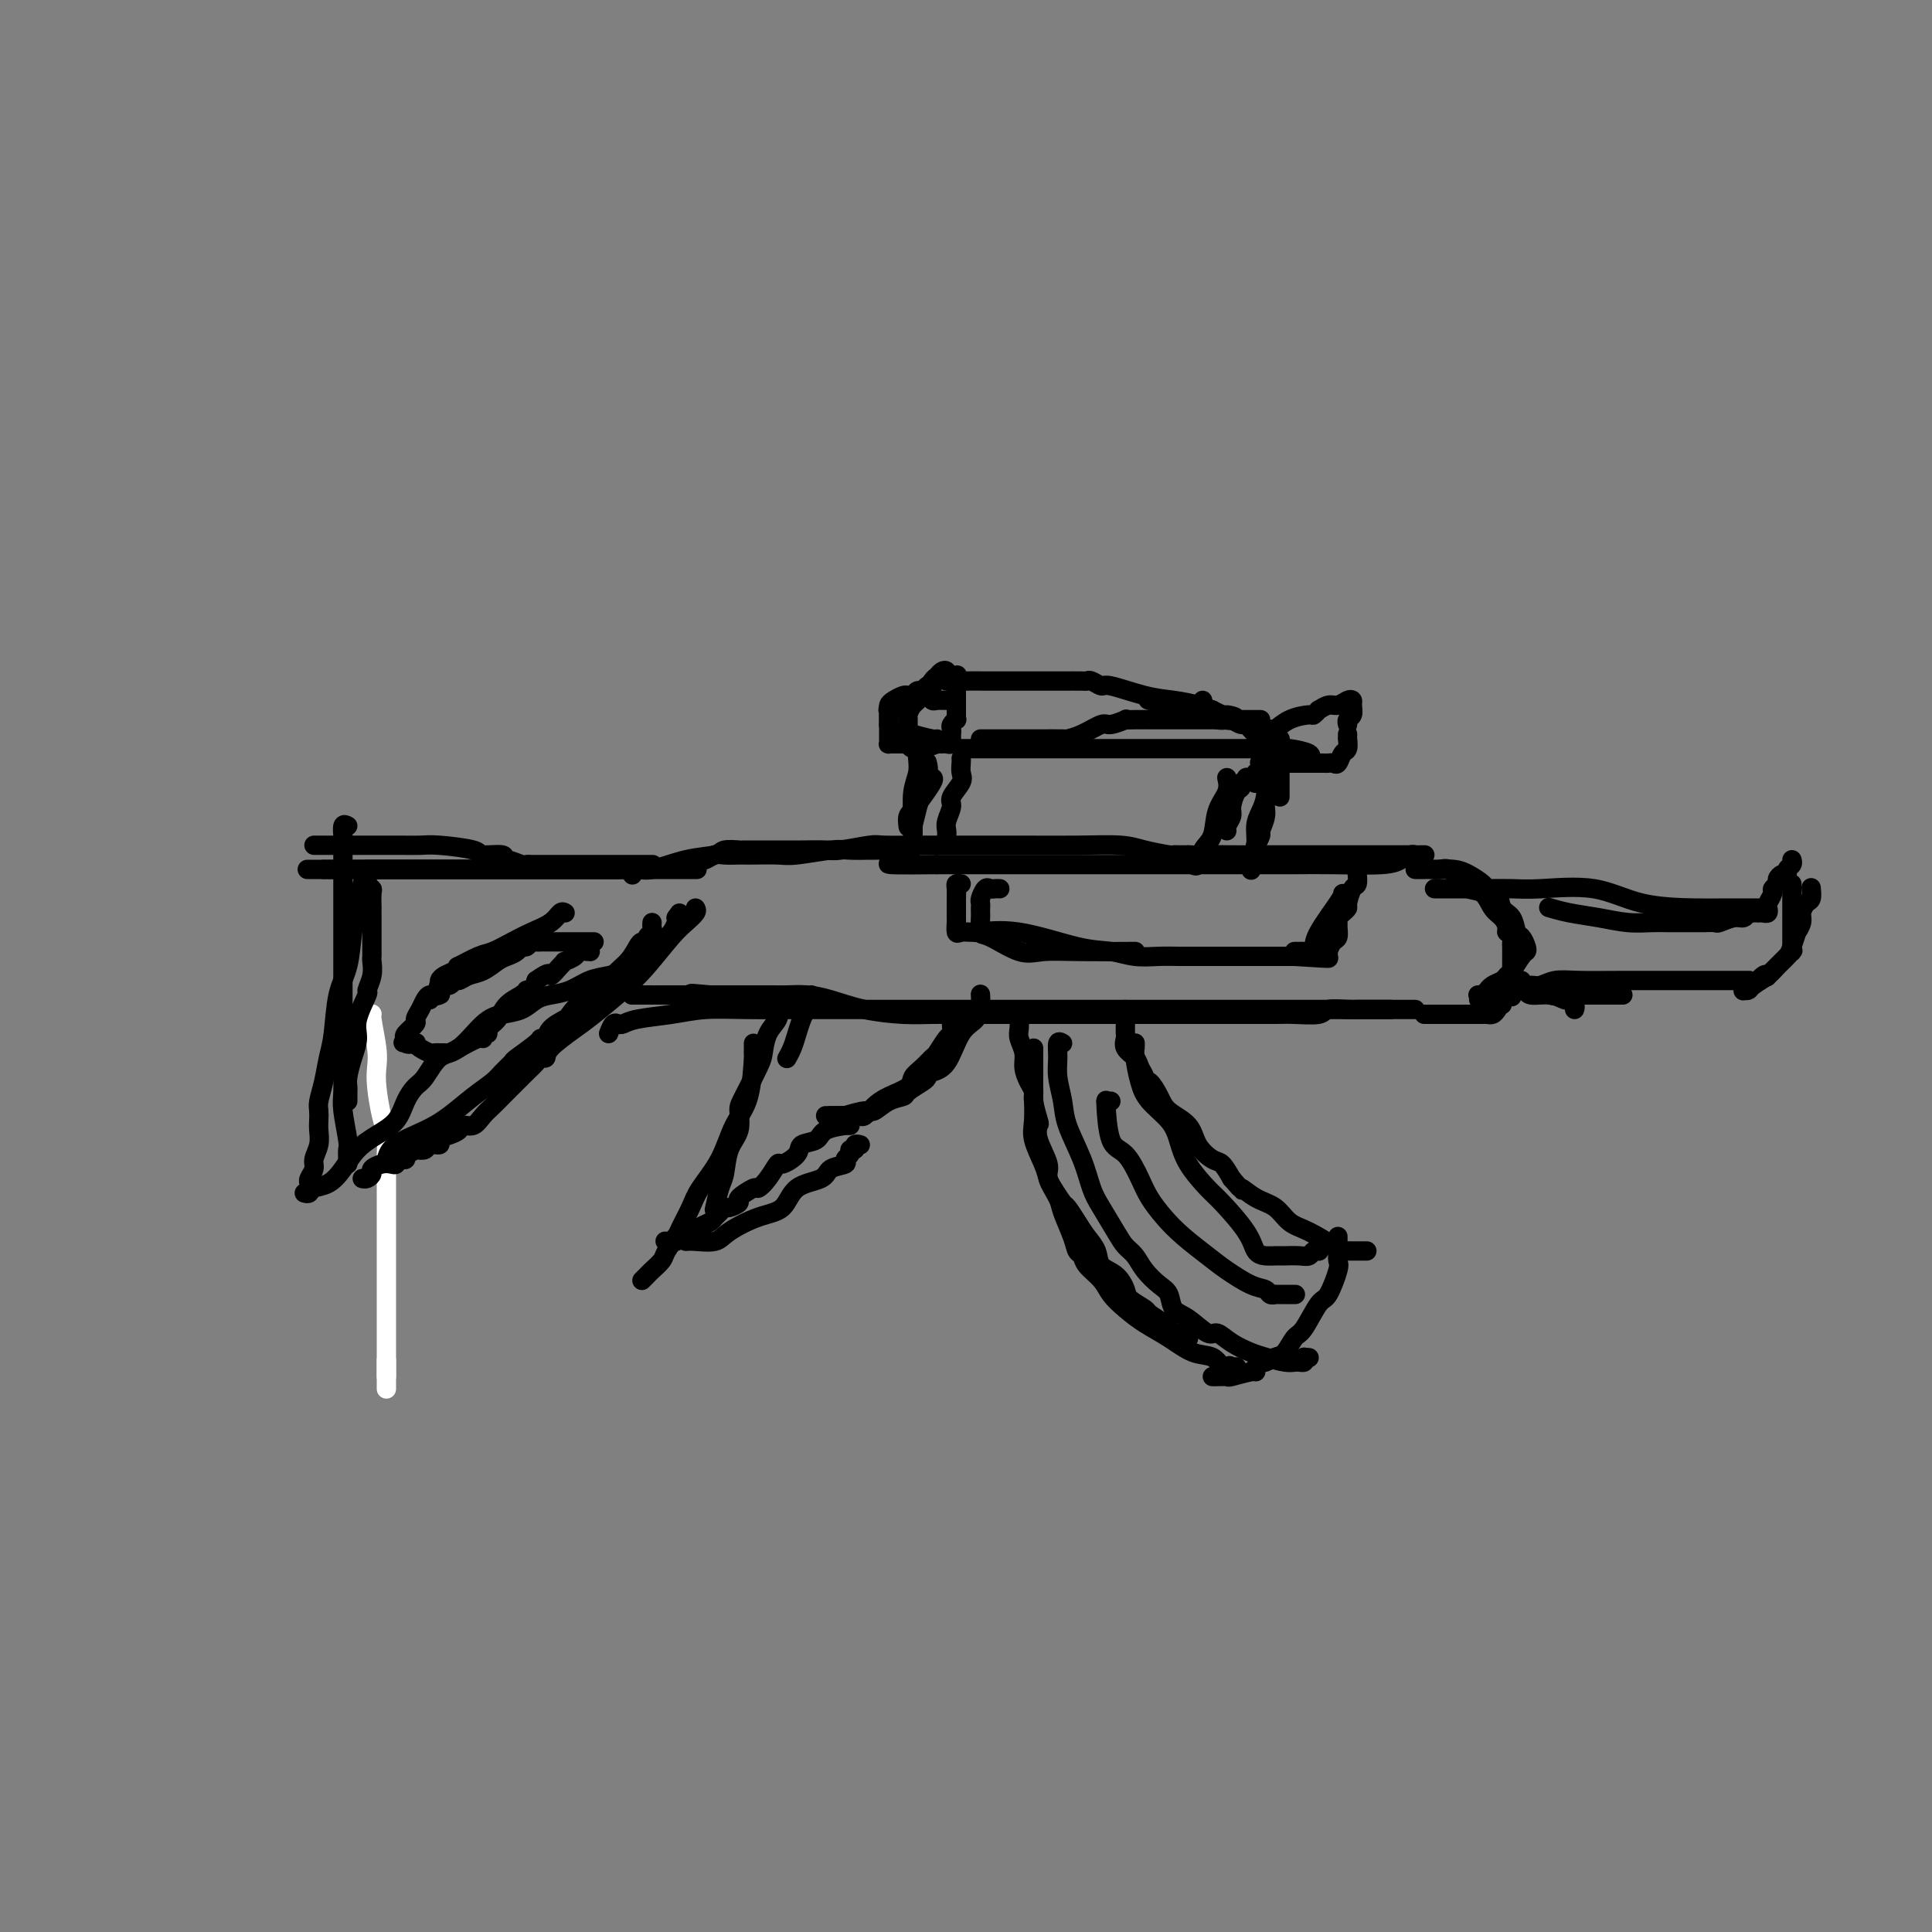 <svg viewBox='0 0 400 400' version='1.1' xmlns='http://www.w3.org/2000/svg' xmlns:xlink='http://www.w3.org/1999/xlink'><rect x="0" y="0" width="400" height="400" fill="#808080" stroke="none"/><g fill='none' stroke='#FFFFFF' stroke-width='4' stroke-linecap='round' stroke-linejoin='round'><path d='M76,210c0.453,0.042 0.905,0.084 1,0c0.095,-0.084 -0.168,-0.294 0,1c0.168,1.294 0.767,4.092 1,6c0.233,1.908 0.101,2.925 0,4c-0.101,1.075 -0.171,2.206 0,4c0.171,1.794 0.582,4.250 1,6c0.418,1.750 0.844,2.793 1,4c0.156,1.207 0.042,2.578 0,4c-0.042,1.422 -0.011,2.895 0,4c0.011,1.105 0.003,1.843 0,3c-0.003,1.157 -0.001,2.732 0,4c0.001,1.268 0.000,2.229 0,3c-0.000,0.771 -0.000,1.353 0,2c0.000,0.647 0.000,1.358 0,3c-0.000,1.642 -0.000,4.214 0,6c0.000,1.786 0.000,2.785 0,4c-0.000,1.215 -0.000,2.644 0,4c0.000,1.356 0.000,2.637 0,4c-0.000,1.363 -0.000,2.807 0,4c0.000,1.193 0.000,2.134 0,3c-0.000,0.866 -0.000,1.656 0,2c0.000,0.344 0.000,0.241 0,0c-0.000,-0.241 -0.000,-0.621 0,-1'/><path d='M80,284c0.000,7.400 0.000,1.400 0,-1c0.000,-2.400 0.000,-1.200 0,0'/></g>
<g fill='none' stroke='#000000' stroke-width='4' stroke-linecap='round' stroke-linejoin='round'><path d='M72,171c-0.423,-0.232 -0.845,-0.463 -1,0c-0.155,0.463 -0.041,1.621 0,2c0.041,0.379 0.011,-0.022 0,1c-0.011,1.022 -0.003,3.467 0,5c0.003,1.533 0.001,2.153 0,5c-0.001,2.847 -0.000,7.921 0,12c0.000,4.079 0.000,7.162 0,9c-0.000,1.838 -0.001,2.432 0,4c0.001,1.568 0.004,4.112 0,6c-0.004,1.888 -0.015,3.121 0,5c0.015,1.879 0.057,4.405 0,6c-0.057,1.595 -0.211,2.259 0,4c0.211,1.741 0.789,4.557 1,6c0.211,1.443 0.057,1.511 0,2c-0.057,0.489 -0.015,1.399 0,2c0.015,0.601 0.004,0.893 0,1c-0.004,0.107 -0.001,0.031 0,0c0.001,-0.031 0.001,-0.015 0,0'/><path d='M72,228c0.002,-0.330 0.003,-0.661 0,-1c-0.003,-0.339 -0.011,-0.688 0,-1c0.011,-0.312 0.039,-0.587 0,-1c-0.039,-0.413 -0.146,-0.962 0,-2c0.146,-1.038 0.546,-2.563 1,-4c0.454,-1.437 0.963,-2.786 1,-4c0.037,-1.214 -0.396,-2.294 0,-4c0.396,-1.706 1.623,-4.040 2,-5c0.377,-0.960 -0.095,-0.548 0,-1c0.095,-0.452 0.758,-1.768 1,-3c0.242,-1.232 0.065,-2.379 0,-3c-0.065,-0.621 -0.017,-0.715 0,-1c0.017,-0.285 0.005,-0.762 0,-1c-0.005,-0.238 -0.001,-0.235 0,-1c0.001,-0.765 0.000,-2.296 0,-3c-0.000,-0.704 -0.000,-0.582 0,-1c0.000,-0.418 -0.000,-1.376 0,-2c0.000,-0.624 0.001,-0.912 0,-1c-0.001,-0.088 -0.004,0.026 0,0c0.004,-0.026 0.015,-0.193 0,-1c-0.015,-0.807 -0.057,-2.255 0,-3c0.057,-0.745 0.211,-0.787 0,-1c-0.211,-0.213 -0.788,-0.596 -1,-1c-0.212,-0.404 -0.061,-0.830 0,-1c0.061,-0.170 0.030,-0.085 0,0'/><path d='M76,182c-0.336,-0.040 -0.671,-0.080 -1,1c-0.329,1.080 -0.651,3.278 -1,5c-0.349,1.722 -0.723,2.966 -1,5c-0.277,2.034 -0.455,4.858 -1,7c-0.545,2.142 -1.456,3.603 -2,6c-0.544,2.397 -0.720,5.730 -1,8c-0.280,2.270 -0.663,3.476 -1,5c-0.337,1.524 -0.626,3.366 -1,5c-0.374,1.634 -0.831,3.059 -1,4c-0.169,0.941 -0.049,1.396 0,2c0.049,0.604 0.028,1.355 0,2c-0.028,0.645 -0.064,1.185 0,2c0.064,0.815 0.227,1.907 0,3c-0.227,1.093 -0.845,2.188 -1,3c-0.155,0.812 0.154,1.341 0,2c-0.154,0.659 -0.772,1.447 -1,2c-0.228,0.553 -0.065,0.872 0,1c0.065,0.128 0.033,0.064 0,0'/><path d='M68,180c0.131,0.000 0.262,0.000 1,0c0.738,0.000 2.081,0.000 4,0c1.919,0.000 4.412,0.000 6,0c1.588,0.000 2.272,0.000 3,0c0.728,0.000 1.500,0.000 2,0c0.500,0.000 0.728,0.000 1,0c0.272,0.000 0.586,0.000 1,0c0.414,0.000 0.926,0.000 2,0c1.074,0.000 2.708,0.000 4,0c1.292,-0.000 2.241,0.000 3,0c0.759,0.000 1.329,0.000 2,0c0.671,0.000 1.442,0.000 2,0c0.558,0.000 0.902,0.000 2,0c1.098,0.000 2.948,0.000 5,0c2.052,0.000 4.304,0.000 7,0c2.696,0.000 5.836,0.000 9,0c3.164,0.000 6.350,0.000 8,0c1.650,0.000 1.762,0.000 2,0c0.238,0.000 0.603,0.000 1,0c0.397,0.000 0.828,0.000 1,0c0.172,0.000 0.086,0.000 0,0'/><path d='M128,180c-0.345,0.000 -0.689,0.000 -1,0c-0.311,0.000 -0.588,0.000 -1,0c-0.412,0.000 -0.958,0.000 -2,0c-1.042,0.000 -2.579,0.000 -4,0c-1.421,0.000 -2.725,0.000 -4,0c-1.275,0.000 -2.522,0.000 -4,0c-1.478,0.000 -3.189,0.000 -4,0c-0.811,0.000 -0.723,0.000 -2,0c-1.277,0.000 -3.920,0.000 -6,0c-2.080,-0.000 -3.597,0.000 -5,0c-1.403,0.000 -2.691,0.000 -5,0c-2.309,0.000 -5.638,0.000 -8,0c-2.362,0.000 -3.758,0.000 -5,0c-1.242,0.000 -2.330,0.000 -3,0c-0.670,0.000 -0.923,0.000 -1,0c-0.077,0.000 0.021,0.000 0,0c-0.021,0.000 -0.160,0.000 -1,0c-0.840,0.000 -2.380,0.000 -4,0c-1.620,0.000 -3.321,0.000 -4,0c-0.679,0.000 -0.337,0.000 0,0c0.337,0.000 0.668,0.000 1,0c0.332,0.000 0.666,0.000 1,0c0.334,0.000 0.667,0.000 1,0'/><path d='M67,180c0.500,0.000 0.250,0.000 0,0'/><path d='M76,180c0.467,0.000 0.935,0.000 1,0c0.065,0.000 -0.272,0.000 0,0c0.272,0.000 1.152,0.000 2,0c0.848,0.000 1.666,0.000 3,0c1.334,0.000 3.186,0.000 6,0c2.814,0.000 6.589,0.000 11,0c4.411,0.000 9.459,0.000 13,0c3.541,0.000 5.577,0.000 7,0c1.423,0.000 2.235,0.000 3,0c0.765,-0.000 1.484,0.000 2,0c0.516,0.000 0.829,0.000 1,0c0.171,0.000 0.201,0.000 1,0c0.799,0.000 2.368,0.000 4,0c1.632,0.000 3.327,0.000 5,0c1.673,0.000 3.325,0.000 5,0c1.675,0.000 3.374,0.000 4,0c0.626,0.000 0.179,0.000 0,0c-0.179,0.000 -0.089,0.000 0,0'/><path d='M65,175c0.610,0.000 1.220,0.000 2,0c0.780,-0.000 1.730,-0.001 4,0c2.270,0.001 5.859,0.003 8,0c2.141,-0.003 2.832,-0.011 4,0c1.168,0.011 2.811,0.040 4,0c1.189,-0.040 1.922,-0.150 4,0c2.078,0.150 5.500,0.561 7,1c1.500,0.439 1.078,0.906 2,1c0.922,0.094 3.189,-0.185 4,0c0.811,0.185 0.168,0.834 0,1c-0.168,0.166 0.141,-0.152 1,0c0.859,0.152 2.270,0.773 3,1c0.730,0.227 0.780,0.061 1,0c0.220,-0.061 0.611,-0.016 1,0c0.389,0.016 0.778,0.004 1,0c0.222,-0.004 0.279,-0.001 1,0c0.721,0.001 2.108,0.000 4,0c1.892,-0.000 4.290,-0.000 6,0c1.710,0.000 2.732,0.000 4,0c1.268,-0.000 2.783,-0.000 4,0c1.217,0.000 2.135,0.000 3,0c0.865,-0.000 1.676,-0.000 2,0c0.324,0.000 0.162,0.000 0,0'/><path d='M63,247c0.381,0.100 0.762,0.200 1,0c0.238,-0.200 0.334,-0.700 1,-1c0.666,-0.300 1.901,-0.400 3,-1c1.099,-0.600 2.062,-1.700 3,-3c0.938,-1.300 1.851,-2.800 3,-4c1.149,-1.200 2.534,-2.101 4,-3c1.466,-0.899 3.014,-1.796 4,-3c0.986,-1.204 1.410,-2.714 2,-4c0.590,-1.286 1.347,-2.347 2,-3c0.653,-0.653 1.202,-0.896 2,-2c0.798,-1.104 1.844,-3.068 3,-4c1.156,-0.932 2.420,-0.831 4,-2c1.580,-1.169 3.475,-3.609 5,-5c1.525,-1.391 2.680,-1.734 4,-2c1.320,-0.266 2.807,-0.456 4,-1c1.193,-0.544 2.093,-1.441 3,-2c0.907,-0.559 1.821,-0.780 3,-1c1.179,-0.220 2.624,-0.440 4,-1c1.376,-0.560 2.683,-1.459 4,-2c1.317,-0.541 2.644,-0.722 4,-1c1.356,-0.278 2.740,-0.651 4,-1c1.260,-0.349 2.396,-0.674 3,-1c0.604,-0.326 0.676,-0.653 1,-1c0.324,-0.347 0.900,-0.712 1,-1c0.100,-0.288 -0.274,-0.497 0,-1c0.274,-0.503 1.197,-1.300 2,-2c0.803,-0.700 1.485,-1.304 2,-2c0.515,-0.696 0.861,-1.485 1,-2c0.139,-0.515 0.069,-0.758 0,-1'/><path d='M140,190c1.167,-1.667 0.583,-0.833 0,0'/><path d='M144,188c0.168,0.247 0.337,0.493 0,1c-0.337,0.507 -1.178,1.273 -2,2c-0.822,0.727 -1.624,1.414 -3,3c-1.376,1.586 -3.325,4.070 -5,6c-1.675,1.930 -3.075,3.306 -5,5c-1.925,1.694 -4.375,3.707 -6,5c-1.625,1.293 -2.423,1.865 -4,3c-1.577,1.135 -3.931,2.832 -5,4c-1.069,1.168 -0.852,1.806 -1,2c-0.148,0.194 -0.662,-0.058 -1,0c-0.338,0.058 -0.499,0.424 -1,1c-0.501,0.576 -1.342,1.361 -2,2c-0.658,0.639 -1.135,1.132 -2,2c-0.865,0.868 -2.120,2.113 -3,3c-0.880,0.887 -1.387,1.418 -2,2c-0.613,0.582 -1.332,1.217 -2,2c-0.668,0.783 -1.283,1.715 -2,2c-0.717,0.285 -1.535,-0.077 -2,0c-0.465,0.077 -0.576,0.594 -1,1c-0.424,0.406 -1.159,0.701 -2,1c-0.841,0.299 -1.786,0.602 -2,1c-0.214,0.398 0.303,0.890 0,1c-0.303,0.110 -1.428,-0.163 -2,0c-0.572,0.163 -0.592,0.761 -1,1c-0.408,0.239 -1.204,0.120 -2,0'/><path d='M86,238c-2.265,1.228 -1.927,1.797 -2,2c-0.073,0.203 -0.558,0.041 -1,0c-0.442,-0.041 -0.842,0.041 -1,0c-0.158,-0.041 -0.074,-0.204 0,0c0.074,0.204 0.140,0.775 0,1c-0.140,0.225 -0.485,0.102 -1,0c-0.515,-0.102 -1.199,-0.185 -2,0c-0.801,0.185 -1.717,0.638 -2,1c-0.283,0.362 0.069,0.633 0,1c-0.069,0.367 -0.557,0.830 -1,1c-0.443,0.170 -0.841,0.049 -1,0c-0.159,-0.049 -0.080,-0.024 0,0'/><path d='M80,240c0.285,-0.992 0.569,-1.985 2,-3c1.431,-1.015 4.007,-2.053 6,-3c1.993,-0.947 3.403,-1.802 5,-3c1.597,-1.198 3.380,-2.739 5,-4c1.620,-1.261 3.075,-2.243 4,-3c0.925,-0.757 1.319,-1.289 2,-2c0.681,-0.711 1.650,-1.601 2,-2c0.350,-0.399 0.081,-0.309 1,-1c0.919,-0.691 3.028,-2.164 4,-3c0.972,-0.836 0.808,-1.034 1,-1c0.192,0.034 0.738,0.300 1,0c0.262,-0.300 0.238,-1.168 1,-2c0.762,-0.832 2.311,-1.629 3,-2c0.689,-0.371 0.520,-0.314 1,-1c0.480,-0.686 1.610,-2.113 3,-3c1.390,-0.887 3.041,-1.233 4,-2c0.959,-0.767 1.228,-1.956 2,-3c0.772,-1.044 2.048,-1.943 3,-3c0.952,-1.057 1.579,-2.272 2,-3c0.421,-0.728 0.635,-0.968 1,-1c0.365,-0.032 0.883,0.145 1,0c0.117,-0.145 -0.165,-0.614 0,-1c0.165,-0.386 0.776,-0.691 1,-1c0.224,-0.309 0.060,-0.622 0,-1c-0.060,-0.378 -0.017,-0.822 0,-1c0.017,-0.178 0.009,-0.089 0,0'/><path d='M117,189c-0.293,-0.178 -0.585,-0.356 -1,0c-0.415,0.356 -0.952,1.246 -2,2c-1.048,0.754 -2.608,1.373 -4,2c-1.392,0.627 -2.617,1.263 -4,2c-1.383,0.737 -2.922,1.573 -4,2c-1.078,0.427 -1.693,0.443 -3,1c-1.307,0.557 -3.307,1.655 -4,2c-0.693,0.345 -0.080,-0.064 0,0c0.080,0.064 -0.374,0.599 -1,1c-0.626,0.401 -1.425,0.667 -2,1c-0.575,0.333 -0.928,0.732 -1,1c-0.072,0.268 0.136,0.403 0,1c-0.136,0.597 -0.615,1.655 -1,2c-0.385,0.345 -0.676,-0.025 -1,0c-0.324,0.025 -0.683,0.444 -1,1c-0.317,0.556 -0.593,1.248 -1,2c-0.407,0.752 -0.944,1.562 -1,2c-0.056,0.438 0.370,0.502 0,1c-0.370,0.498 -1.534,1.428 -2,2c-0.466,0.572 -0.233,0.786 0,1'/><path d='M84,215c-1.204,1.951 -0.216,0.329 0,0c0.216,-0.329 -0.342,0.633 0,1c0.342,0.367 1.583,0.137 2,0c0.417,-0.137 0.010,-0.180 0,0c-0.010,0.180 0.379,0.584 1,1c0.621,0.416 1.476,0.844 2,1c0.524,0.156 0.719,0.040 1,0c0.281,-0.040 0.650,-0.005 1,0c0.350,0.005 0.683,-0.022 1,0c0.317,0.022 0.620,0.093 1,0c0.380,-0.093 0.838,-0.350 2,-1c1.162,-0.650 3.028,-1.693 4,-2c0.972,-0.307 1.052,0.123 1,0c-0.052,-0.123 -0.234,-0.799 0,-1c0.234,-0.201 0.883,0.072 1,0c0.117,-0.072 -0.299,-0.489 0,-1c0.299,-0.511 1.314,-1.117 2,-2c0.686,-0.883 1.045,-2.045 2,-3c0.955,-0.955 2.508,-1.705 3,-2c0.492,-0.295 -0.075,-0.137 0,0c0.075,0.137 0.793,0.253 1,0c0.207,-0.253 -0.098,-0.876 0,-1c0.098,-0.124 0.599,0.250 1,0c0.401,-0.250 0.700,-1.125 1,-2'/><path d='M111,203c3.361,-2.443 2.764,-1.050 3,-1c0.236,0.050 1.305,-1.244 2,-2c0.695,-0.756 1.017,-0.973 1,-1c-0.017,-0.027 -0.372,0.136 0,0c0.372,-0.136 1.473,-0.572 2,-1c0.527,-0.428 0.482,-0.847 1,-1c0.518,-0.153 1.601,-0.041 2,0c0.399,0.041 0.114,0.012 0,0c-0.114,-0.012 -0.057,-0.006 0,0'/><path d='M123,195c-0.409,-0.000 -0.817,-0.000 -1,0c-0.183,0.000 -0.139,0.000 -1,0c-0.861,-0.000 -2.626,-0.000 -4,0c-1.374,0.000 -2.357,0.000 -3,0c-0.643,-0.000 -0.946,-0.001 -1,0c-0.054,0.001 0.140,0.004 0,0c-0.140,-0.004 -0.615,-0.016 -1,0c-0.385,0.016 -0.680,0.060 -1,0c-0.320,-0.060 -0.666,-0.223 -1,0c-0.334,0.223 -0.655,0.832 -1,1c-0.345,0.168 -0.714,-0.106 -1,0c-0.286,0.106 -0.489,0.591 -1,1c-0.511,0.409 -1.331,0.740 -2,1c-0.669,0.260 -1.188,0.447 -2,1c-0.812,0.553 -1.918,1.473 -3,2c-1.082,0.527 -2.140,0.662 -3,1c-0.860,0.338 -1.523,0.878 -2,1c-0.477,0.122 -0.767,-0.173 -1,0c-0.233,0.173 -0.409,0.816 -1,1c-0.591,0.184 -1.597,-0.090 -2,0c-0.403,0.090 -0.201,0.545 0,1'/><path d='M91,205c-3.049,1.789 -0.673,1.263 0,1c0.673,-0.263 -0.357,-0.263 -1,0c-0.643,0.263 -0.898,0.789 -1,1c-0.102,0.211 -0.051,0.105 0,0'/><path d='M131,181c-0.067,0.128 -0.134,0.256 0,0c0.134,-0.256 0.467,-0.895 1,-1c0.533,-0.105 1.264,0.326 3,0c1.736,-0.326 4.477,-1.408 7,-2c2.523,-0.592 4.829,-0.695 6,-1c1.171,-0.305 1.207,-0.814 2,-1c0.793,-0.186 2.342,-0.050 3,0c0.658,0.050 0.424,0.013 1,0c0.576,-0.013 1.961,-0.004 3,0c1.039,0.004 1.730,0.002 3,0c1.270,-0.002 3.118,-0.004 4,0c0.882,0.004 0.799,0.015 2,0c1.201,-0.015 3.688,-0.057 5,0c1.312,0.057 1.450,0.211 3,0c1.550,-0.211 4.514,-0.789 6,-1c1.486,-0.211 1.496,-0.056 3,0c1.504,0.056 4.503,0.014 8,0c3.497,-0.014 7.494,-0.001 11,0c3.506,0.001 6.523,-0.010 10,0c3.477,0.010 7.414,0.041 11,0c3.586,-0.041 6.820,-0.155 9,0c2.180,0.155 3.305,0.577 5,1c1.695,0.423 3.960,0.845 5,1c1.040,0.155 0.856,0.041 1,0c0.144,-0.041 0.616,-0.011 1,0c0.384,0.011 0.681,0.003 1,0c0.319,-0.003 0.659,-0.002 1,0'/><path d='M246,177c10.881,0.309 5.083,0.083 4,0c-1.083,-0.083 2.548,-0.022 5,0c2.452,0.022 3.725,0.006 6,0c2.275,-0.006 5.551,-0.002 9,0c3.449,0.002 7.072,0.000 10,0c2.928,-0.000 5.163,-0.000 7,0c1.837,0.000 3.276,0.000 4,0c0.724,-0.000 0.733,-0.000 1,0c0.267,0.000 0.790,0.000 1,0c0.210,-0.000 0.105,-0.000 0,0'/><path d='M295,177c-0.327,-0.006 -0.655,-0.012 -1,0c-0.345,0.012 -0.708,0.042 -1,0c-0.292,-0.042 -0.512,-0.155 -1,0c-0.488,0.155 -1.244,0.577 -2,1c-0.756,0.423 -1.512,0.845 -4,1c-2.488,0.155 -6.708,0.041 -10,0c-3.292,-0.041 -5.656,-0.011 -8,0c-2.344,0.011 -4.669,0.003 -6,0c-1.331,-0.003 -1.668,-0.001 -2,0c-0.332,0.001 -0.660,0.000 -1,0c-0.340,-0.000 -0.694,-0.000 -1,0c-0.306,0.000 -0.566,0.000 -1,0c-0.434,-0.000 -1.042,-0.000 -2,0c-0.958,0.000 -2.266,0.000 -4,0c-1.734,-0.000 -3.892,-0.000 -6,0c-2.108,0.000 -4.164,0.000 -6,0c-1.836,-0.000 -3.452,-0.000 -5,0c-1.548,0.000 -3.029,0.000 -4,0c-0.971,-0.000 -1.431,-0.000 -2,0c-0.569,0.000 -1.246,0.000 -2,0c-0.754,-0.000 -1.584,-0.000 -2,0c-0.416,0.000 -0.418,0.000 -1,0c-0.582,-0.000 -1.744,-0.000 -3,0c-1.256,0.000 -2.605,0.000 -4,0c-1.395,-0.000 -2.837,-0.000 -4,0c-1.163,0.000 -2.047,0.000 -5,0c-2.953,-0.000 -7.977,-0.000 -13,0'/><path d='M194,179c-16.738,0.204 -8.082,-0.285 -6,-1c2.082,-0.715 -2.411,-1.656 -4,-2c-1.589,-0.344 -0.273,-0.092 0,0c0.273,0.092 -0.498,0.025 -1,0c-0.502,-0.025 -0.736,-0.006 -1,0c-0.264,0.006 -0.559,0.001 -1,0c-0.441,-0.001 -1.028,0.004 -1,0c0.028,-0.004 0.670,-0.015 0,0c-0.670,0.015 -2.652,0.057 -4,0c-1.348,-0.057 -2.064,-0.211 -4,0c-1.936,0.211 -5.094,0.789 -7,1c-1.906,0.211 -2.559,0.057 -4,0c-1.441,-0.057 -3.670,-0.016 -5,0c-1.330,0.016 -1.761,0.008 -2,0c-0.239,-0.008 -0.287,-0.016 -1,0c-0.713,0.016 -2.090,0.057 -3,0c-0.910,-0.057 -1.354,-0.211 -2,0c-0.646,0.211 -1.493,0.789 -2,1c-0.507,0.211 -0.675,0.057 -1,0c-0.325,-0.057 -0.807,-0.016 -1,0c-0.193,0.016 -0.096,0.008 0,0'/><path d='M126,214c0.328,-0.839 0.655,-1.678 1,-2c0.345,-0.322 0.707,-0.129 1,0c0.293,0.129 0.515,0.192 1,0c0.485,-0.192 1.231,-0.640 3,-1c1.769,-0.360 4.562,-0.632 7,-1c2.438,-0.368 4.522,-0.831 7,-1c2.478,-0.169 5.350,-0.045 9,0c3.650,0.045 8.079,0.012 12,0c3.921,-0.012 7.335,-0.003 12,0c4.665,0.003 10.581,0.001 14,0c3.419,-0.001 4.340,-0.000 6,0c1.660,0.000 4.059,0.000 6,0c1.941,-0.000 3.423,-0.000 6,0c2.577,0.000 6.250,0.000 10,0c3.750,-0.000 7.575,-0.000 12,0c4.425,0.000 9.448,0.000 14,0c4.552,-0.000 8.634,-0.000 13,0c4.366,0.000 9.015,0.000 12,0c2.985,-0.000 4.306,-0.000 6,0c1.694,0.000 3.761,0.000 5,0c1.239,-0.000 1.652,-0.000 3,0c1.348,0.000 3.632,0.000 5,0c1.368,-0.000 1.819,-0.000 2,0c0.181,0.000 0.090,0.000 0,0'/><path d='M288,209c-0.702,-0.001 -1.404,-0.001 -2,0c-0.596,0.001 -1.087,0.004 -2,0c-0.913,-0.004 -2.247,-0.015 -3,0c-0.753,0.015 -0.926,0.057 -2,0c-1.074,-0.057 -3.049,-0.211 -4,0c-0.951,0.211 -0.879,0.789 -2,1c-1.121,0.211 -3.435,0.057 -5,0c-1.565,-0.057 -2.380,-0.015 -4,0c-1.620,0.015 -4.046,0.004 -7,0c-2.954,-0.004 -6.436,-0.001 -9,0c-2.564,0.001 -4.211,0.000 -6,0c-1.789,-0.000 -3.721,-0.000 -6,0c-2.279,0.000 -4.904,0.000 -7,0c-2.096,-0.000 -3.662,-0.000 -5,0c-1.338,0.000 -2.450,0.000 -4,0c-1.550,-0.000 -3.540,-0.000 -5,0c-1.460,0.000 -2.389,0.001 -4,0c-1.611,-0.001 -3.902,-0.002 -6,0c-2.098,0.002 -4.002,0.008 -6,0c-1.998,-0.008 -4.088,-0.030 -6,0c-1.912,0.030 -3.645,0.113 -6,0c-2.355,-0.113 -5.330,-0.423 -8,-1c-2.670,-0.577 -5.033,-1.423 -7,-2c-1.967,-0.577 -3.538,-0.887 -5,-1c-1.462,-0.113 -2.816,-0.030 -4,0c-1.184,0.030 -2.197,0.008 -3,0c-0.803,-0.008 -1.395,-0.002 -2,0c-0.605,0.002 -1.224,0.001 -2,0c-0.776,-0.001 -1.709,-0.000 -3,0c-1.291,0.000 -2.940,0.000 -4,0c-1.060,-0.000 -1.530,-0.000 -2,0'/><path d='M147,206c-6.604,-0.619 -3.114,-0.166 -2,0c1.114,0.166 -0.149,0.044 -1,0c-0.851,-0.044 -1.289,-0.012 -2,0c-0.711,0.012 -1.696,0.003 -2,0c-0.304,-0.003 0.072,-0.001 0,0c-0.072,0.001 -0.594,0.000 -1,0c-0.406,-0.000 -0.696,-0.000 -1,0c-0.304,0.000 -0.620,0.000 -1,0c-0.380,-0.000 -0.823,-0.000 -1,0c-0.177,0.000 -0.089,0.000 0,0'/><path d='M131,206c-0.167,0.000 -0.333,0.000 0,0c0.333,0.000 1.167,0.000 2,0c0.833,-0.000 1.667,0.000 2,0c0.333,0.000 0.167,0.000 0,0'/><path d='M293,180c0.305,0.000 0.609,0.000 1,0c0.391,-0.000 0.867,-0.002 1,0c0.133,0.002 -0.077,0.006 0,0c0.077,-0.006 0.442,-0.023 1,0c0.558,0.023 1.308,0.084 2,0c0.692,-0.084 1.326,-0.314 2,0c0.674,0.314 1.388,1.172 2,2c0.612,0.828 1.121,1.626 2,2c0.879,0.374 2.130,0.325 3,1c0.870,0.675 1.361,2.074 2,3c0.639,0.926 1.425,1.380 2,2c0.575,0.620 0.939,1.407 1,2c0.061,0.593 -0.180,0.991 0,1c0.180,0.009 0.780,-0.373 1,0c0.220,0.373 0.059,1.501 0,2c-0.059,0.499 -0.016,0.369 0,1c0.016,0.631 0.004,2.022 0,3c-0.004,0.978 -0.001,1.541 0,2c0.001,0.459 0.000,0.814 0,1c-0.000,0.186 -0.000,0.204 0,1c0.000,0.796 0.000,2.370 0,3c-0.000,0.630 -0.000,0.315 0,0'/><path d='M311,208c-0.417,0.000 -0.833,0.000 -1,0c-0.167,0.000 -0.083,0.000 0,0'/><path d='M310,209c-0.298,0.423 -0.597,0.845 -1,1c-0.403,0.155 -0.912,0.041 -1,0c-0.088,-0.041 0.244,-0.011 0,0c-0.244,0.011 -1.064,0.003 -2,0c-0.936,-0.003 -1.988,-0.001 -3,0c-1.012,0.001 -1.984,0.000 -3,0c-1.016,-0.000 -2.076,-0.000 -3,0c-0.924,0.000 -1.712,0.000 -2,0c-0.288,-0.000 -0.078,-0.000 0,0c0.078,0.000 0.022,0.000 0,0c-0.022,-0.000 -0.011,-0.000 0,0'/><path d='M326,209c0.099,-0.301 0.198,-0.601 0,-1c-0.198,-0.399 -0.694,-0.895 -1,-1c-0.306,-0.105 -0.422,0.182 -1,0c-0.578,-0.182 -1.619,-0.832 -3,-1c-1.381,-0.168 -3.103,0.147 -4,0c-0.897,-0.147 -0.971,-0.756 -1,-1c-0.029,-0.244 -0.015,-0.122 0,0'/><path d='M297,180c0.151,0.016 0.301,0.032 1,0c0.699,-0.032 1.946,-0.113 3,0c1.054,0.113 1.917,0.418 3,1c1.083,0.582 2.388,1.439 3,2c0.612,0.561 0.531,0.827 1,1c0.469,0.173 1.487,0.255 2,1c0.513,0.745 0.519,2.154 1,3c0.481,0.846 1.436,1.130 2,2c0.564,0.870 0.738,2.325 1,3c0.262,0.675 0.614,0.570 1,1c0.386,0.430 0.808,1.397 1,2c0.192,0.603 0.155,0.844 0,1c-0.155,0.156 -0.426,0.227 -1,1c-0.574,0.773 -1.450,2.250 -2,3c-0.550,0.750 -0.774,0.775 -1,1c-0.226,0.225 -0.456,0.652 -1,1c-0.544,0.348 -1.404,0.619 -2,1c-0.596,0.381 -0.930,0.872 -1,1c-0.070,0.128 0.123,-0.106 0,0c-0.123,0.106 -0.561,0.553 -1,1'/><path d='M307,206c-1.500,1.667 -0.750,0.833 0,0'/><path d='M306,206c0.759,0.002 1.518,0.004 2,0c0.482,-0.004 0.689,-0.014 1,0c0.311,0.014 0.728,0.051 1,0c0.272,-0.051 0.398,-0.190 1,-1c0.602,-0.810 1.678,-2.292 2,-3c0.322,-0.708 -0.110,-0.642 0,-1c0.110,-0.358 0.761,-1.140 1,-2c0.239,-0.860 0.064,-1.797 0,-2c-0.064,-0.203 -0.017,0.330 0,0c0.017,-0.330 0.005,-1.523 0,-2c-0.005,-0.477 -0.002,-0.239 0,0'/><path d='M297,184c0.239,-0.000 0.478,-0.000 1,0c0.522,0.000 1.328,0.000 2,0c0.672,-0.000 1.211,-0.000 2,0c0.789,0.000 1.829,0.001 2,0c0.171,-0.001 -0.526,-0.003 0,0c0.526,0.003 2.277,0.011 4,0c1.723,-0.011 3.419,-0.041 5,0c1.581,0.041 3.047,0.155 6,0c2.953,-0.155 7.394,-0.577 11,0c3.606,0.577 6.377,2.155 10,3c3.623,0.845 8.099,0.959 11,1c2.901,0.041 4.228,0.011 6,0c1.772,-0.011 3.991,-0.003 5,0c1.009,0.003 0.810,0.001 1,0c0.190,-0.001 0.769,-0.000 1,0c0.231,0.000 0.116,0.000 0,0'/><path d='M363,189c-0.347,-0.121 -0.693,-0.243 -1,0c-0.307,0.243 -0.573,0.850 -1,1c-0.427,0.150 -1.015,-0.156 -2,0c-0.985,0.156 -2.368,0.774 -3,1c-0.632,0.226 -0.515,0.061 -1,0c-0.485,-0.061 -1.573,-0.016 -2,0c-0.427,0.016 -0.191,0.005 -1,0c-0.809,-0.005 -2.661,-0.004 -4,0c-1.339,0.004 -2.163,0.012 -3,0c-0.837,-0.012 -1.685,-0.046 -3,0c-1.315,0.046 -3.095,0.170 -5,0c-1.905,-0.170 -3.933,-0.633 -6,-1c-2.067,-0.367 -4.172,-0.637 -6,-1c-1.828,-0.363 -3.379,-0.818 -4,-1c-0.621,-0.182 -0.310,-0.091 0,0'/><path d='M315,203c-0.183,0.431 -0.367,0.862 0,1c0.367,0.138 1.283,-0.015 2,0c0.717,0.015 1.235,0.200 2,0c0.765,-0.200 1.776,-0.786 3,-1c1.224,-0.214 2.661,-0.057 5,0c2.339,0.057 5.579,0.015 9,0c3.421,-0.015 7.022,-0.004 11,0c3.978,0.004 8.334,0.001 11,0c2.666,-0.001 3.641,-0.000 4,0c0.359,0.000 0.103,0.000 0,0c-0.103,-0.000 -0.051,-0.000 0,0'/><path d='M336,206c-2.127,-0.000 -4.254,-0.000 -6,0c-1.746,0.000 -3.112,0.001 -4,0c-0.888,-0.001 -1.299,-0.004 -2,0c-0.701,0.004 -1.693,0.015 -2,0c-0.307,-0.015 0.072,-0.057 0,0c-0.072,0.057 -0.594,0.211 -1,0c-0.406,-0.211 -0.697,-0.789 -1,-1c-0.303,-0.211 -0.620,-0.057 -1,0c-0.380,0.057 -0.823,0.016 -1,0c-0.177,-0.016 -0.089,-0.008 0,0'/><path d='M364,189c0.312,-0.026 0.623,-0.052 1,0c0.377,0.052 0.818,0.183 1,0c0.182,-0.183 0.105,-0.679 0,-1c-0.105,-0.321 -0.239,-0.467 0,-1c0.239,-0.533 0.851,-1.453 1,-2c0.149,-0.547 -0.166,-0.720 0,-1c0.166,-0.280 0.814,-0.666 1,-1c0.186,-0.334 -0.090,-0.614 0,-1c0.090,-0.386 0.546,-0.878 1,-1c0.454,-0.122 0.906,0.125 1,0c0.094,-0.125 -0.171,-0.621 0,-1c0.171,-0.379 0.777,-0.640 1,-1c0.223,-0.360 0.064,-0.817 0,-1c-0.064,-0.183 -0.032,-0.091 0,0'/><path d='M371,183c0.000,0.288 0.000,0.577 0,1c-0.000,0.423 -0.000,0.982 0,2c0.000,1.018 0.000,2.496 0,3c-0.000,0.504 -0.000,0.033 0,0c0.000,-0.033 0.000,0.372 0,1c-0.000,0.628 -0.000,1.477 0,2c0.000,0.523 0.000,0.718 0,1c-0.000,0.282 -0.001,0.650 0,1c0.001,0.350 0.002,0.680 0,1c-0.002,0.320 -0.008,0.629 0,1c0.008,0.371 0.028,0.805 0,1c-0.028,0.195 -0.106,0.151 0,0c0.106,-0.151 0.397,-0.408 0,0c-0.397,0.408 -1.481,1.480 -2,2c-0.519,0.520 -0.471,0.487 -1,1c-0.529,0.513 -1.633,1.572 -2,2c-0.367,0.428 0.003,0.223 0,0c-0.003,-0.223 -0.379,-0.466 -1,0c-0.621,0.466 -1.486,1.640 -2,2c-0.514,0.360 -0.677,-0.095 -1,0c-0.323,0.095 -0.807,0.742 -1,1c-0.193,0.258 -0.097,0.129 0,0'/><path d='M361,205c0.388,0.065 0.776,0.130 1,0c0.224,-0.130 0.283,-0.456 1,-1c0.717,-0.544 2.091,-1.306 3,-2c0.909,-0.694 1.353,-1.319 2,-2c0.647,-0.681 1.498,-1.418 2,-2c0.502,-0.582 0.656,-1.009 1,-2c0.344,-0.991 0.880,-2.546 1,-3c0.120,-0.454 -0.174,0.192 0,0c0.174,-0.192 0.817,-1.222 1,-2c0.183,-0.778 -0.095,-1.305 0,-2c0.095,-0.695 0.561,-1.557 1,-2c0.439,-0.443 0.849,-0.465 1,-1c0.151,-0.535 0.043,-1.581 0,-2c-0.043,-0.419 -0.022,-0.209 0,0'/><path d='M192,158c-0.055,-0.203 -0.109,-0.407 0,0c0.109,0.407 0.383,1.423 0,2c-0.383,0.577 -1.423,0.715 -2,2c-0.577,1.285 -0.690,3.717 -1,5c-0.310,1.283 -0.815,1.416 -1,2c-0.185,0.584 -0.050,1.619 0,2c0.050,0.381 0.014,0.109 0,0c-0.014,-0.109 -0.007,-0.054 0,0'/><path d='M190,155c-0.030,0.592 -0.061,1.183 0,2c0.061,0.817 0.212,1.858 0,3c-0.212,1.142 -0.789,2.383 -1,4c-0.211,1.617 -0.057,3.609 0,5c0.057,1.391 0.015,2.182 0,3c-0.015,0.818 -0.004,1.662 0,2c0.004,0.338 0.002,0.169 0,0'/><path d='M263,162c0.122,0.151 0.244,0.301 0,1c-0.244,0.699 -0.854,1.946 -1,3c-0.146,1.054 0.171,1.915 0,3c-0.171,1.085 -0.830,2.396 -1,3c-0.170,0.604 0.150,0.502 0,1c-0.150,0.498 -0.771,1.596 -1,2c-0.229,0.404 -0.065,0.116 0,0c0.065,-0.116 0.033,-0.058 0,0'/><path d='M262,162c0.081,0.992 0.161,1.984 0,3c-0.161,1.016 -0.565,2.055 -1,3c-0.435,0.945 -0.901,1.795 -1,3c-0.099,1.205 0.169,2.766 0,4c-0.169,1.234 -0.776,2.140 -1,3c-0.224,0.860 -0.064,1.674 0,2c0.064,0.326 0.032,0.163 0,0'/><path d='M193,142c0.090,0.032 0.179,0.064 0,0c-0.179,-0.064 -0.627,-0.223 -1,0c-0.373,0.223 -0.673,0.830 -1,1c-0.327,0.170 -0.682,-0.095 -1,0c-0.318,0.095 -0.601,0.551 -1,1c-0.399,0.449 -0.916,0.890 -1,1c-0.084,0.110 0.265,-0.111 0,0c-0.265,0.111 -1.143,0.554 -2,1c-0.857,0.446 -1.694,0.893 -2,1c-0.306,0.107 -0.082,-0.127 0,0c0.082,0.127 0.022,0.615 0,1c-0.022,0.385 -0.006,0.667 0,1c0.006,0.333 0.001,0.716 0,1c-0.001,0.284 0.003,0.468 0,1c-0.003,0.532 -0.013,1.410 0,2c0.013,0.590 0.050,0.890 0,1c-0.050,0.110 -0.186,0.029 0,0c0.186,-0.029 0.694,-0.008 1,0c0.306,0.008 0.411,0.002 1,0c0.589,-0.002 1.663,-0.001 2,0c0.337,0.001 -0.063,0.000 0,0c0.063,-0.000 0.589,-0.000 1,0c0.411,0.000 0.705,0.000 1,0'/><path d='M190,154c1.111,0.155 0.889,0.041 1,0c0.111,-0.041 0.555,-0.011 1,0c0.445,0.011 0.890,0.003 1,0c0.110,-0.003 -0.115,-0.001 0,0c0.115,0.001 0.569,0.000 1,0c0.431,-0.000 0.837,-0.000 1,0c0.163,0.000 0.081,0.000 0,0'/><path d='M197,145c0.059,-0.002 0.118,-0.004 0,0c-0.118,0.004 -0.413,0.015 -1,0c-0.587,-0.015 -1.467,-0.057 -2,0c-0.533,0.057 -0.720,0.211 -1,0c-0.280,-0.211 -0.653,-0.788 -1,-1c-0.347,-0.212 -0.669,-0.057 -1,0c-0.331,0.057 -0.669,0.018 -1,0c-0.331,-0.018 -0.653,-0.016 -1,0c-0.347,0.016 -0.720,0.046 -1,0c-0.280,-0.046 -0.467,-0.168 -1,0c-0.533,0.168 -1.411,0.625 -2,1c-0.589,0.375 -0.890,0.668 -1,1c-0.110,0.332 -0.030,0.705 0,1c0.030,0.295 0.008,0.513 0,1c-0.008,0.487 -0.004,1.244 0,2'/><path d='M184,150c-0.033,0.875 0.386,0.564 1,1c0.614,0.436 1.423,1.620 2,2c0.577,0.380 0.922,-0.046 1,0c0.078,0.046 -0.112,0.562 0,1c0.112,0.438 0.525,0.798 1,1c0.475,0.202 1.013,0.247 2,0c0.987,-0.247 2.425,-0.785 3,-1c0.575,-0.215 0.288,-0.108 0,0'/><path d='M196,154c0.422,0.089 0.844,0.179 1,0c0.156,-0.179 0.046,-0.626 0,-1c-0.046,-0.374 -0.026,-0.674 0,-1c0.026,-0.326 0.060,-0.679 0,-1c-0.060,-0.321 -0.212,-0.611 0,-1c0.212,-0.389 0.789,-0.877 1,-1c0.211,-0.123 0.057,0.121 0,0c-0.057,-0.121 -0.015,-0.606 0,-1c0.015,-0.394 0.004,-0.697 0,-1c-0.004,-0.303 -0.001,-0.606 0,-1c0.001,-0.394 0.000,-0.879 0,-1c-0.000,-0.121 -0.000,0.122 0,0c0.000,-0.122 0.000,-0.610 0,-1c-0.000,-0.390 -0.000,-0.682 0,-1c0.000,-0.318 0.000,-0.662 0,-1c-0.000,-0.338 -0.000,-0.669 0,-1'/><path d='M198,141c0.333,-2.167 0.167,-1.083 0,0'/><path d='M198,140c0.413,0.423 0.827,0.845 1,1c0.173,0.155 0.106,0.041 1,0c0.894,-0.041 2.750,-0.011 4,0c1.250,0.011 1.893,0.003 3,0c1.107,-0.003 2.677,-0.001 4,0c1.323,0.001 2.401,0.000 3,0c0.599,-0.000 0.721,-0.000 1,0c0.279,0.000 0.715,0.000 1,0c0.285,-0.000 0.418,-0.001 1,0c0.582,0.001 1.613,0.005 3,0c1.387,-0.005 3.130,-0.017 4,0c0.870,0.017 0.867,0.064 1,0c0.133,-0.064 0.400,-0.238 1,0c0.600,0.238 1.532,0.890 2,1c0.468,0.110 0.473,-0.320 2,0c1.527,0.320 4.576,1.392 7,2c2.424,0.608 4.224,0.754 6,1c1.776,0.246 3.528,0.592 5,1c1.472,0.408 2.666,0.879 3,1c0.334,0.121 -0.190,-0.108 0,0c0.190,0.108 1.095,0.554 2,1'/><path d='M253,148c4.729,1.022 2.051,0.078 1,0c-1.051,-0.078 -0.475,0.710 0,1c0.475,0.290 0.850,0.083 1,0c0.150,-0.083 0.075,-0.041 0,0'/><path d='M199,155c0.371,0.000 0.742,0.000 1,0c0.258,-0.000 0.404,-0.000 1,0c0.596,0.000 1.642,0.000 3,0c1.358,-0.000 3.029,-0.000 5,0c1.971,0.000 4.242,0.000 6,0c1.758,-0.000 3.003,-0.000 5,0c1.997,0.000 4.748,0.000 7,0c2.252,-0.000 4.006,-0.000 6,0c1.994,0.000 4.227,0.000 6,0c1.773,-0.000 3.085,-0.000 5,0c1.915,0.000 4.431,0.000 6,0c1.569,-0.000 2.189,-0.001 3,0c0.811,0.001 1.812,0.003 3,0c1.188,-0.003 2.563,-0.011 4,0c1.437,0.011 2.935,0.042 4,0c1.065,-0.042 1.698,-0.155 3,0c1.302,0.155 3.274,0.580 4,1c0.726,0.420 0.208,0.834 0,1c-0.208,0.166 -0.104,0.083 0,0'/><path d='M249,145c-0.087,0.302 -0.174,0.605 0,1c0.174,0.395 0.610,0.883 1,1c0.390,0.117 0.733,-0.138 1,0c0.267,0.138 0.456,0.668 1,1c0.544,0.332 1.442,0.467 3,1c1.558,0.533 3.776,1.464 5,2c1.224,0.536 1.452,0.677 2,1c0.548,0.323 1.415,0.829 2,1c0.585,0.171 0.889,0.007 1,0c0.111,-0.007 0.030,0.145 0,1c-0.030,0.855 -0.008,2.415 0,3c0.008,0.585 0.002,0.195 0,1c-0.002,0.805 -0.001,2.803 0,4c0.001,1.197 0.000,1.591 0,2c-0.000,0.409 -0.000,0.831 0,1c0.000,0.169 0.000,0.084 0,0'/><path d='M260,152c0.210,0.127 0.421,0.254 1,0c0.579,-0.254 1.527,-0.890 2,-1c0.473,-0.110 0.471,0.306 1,0c0.529,-0.306 1.590,-1.335 3,-2c1.410,-0.665 3.168,-0.967 4,-1c0.832,-0.033 0.736,0.202 1,0c0.264,-0.202 0.886,-0.842 1,-1c0.114,-0.158 -0.281,0.167 0,0c0.281,-0.167 1.238,-0.828 2,-1c0.762,-0.172 1.330,0.143 2,0c0.670,-0.143 1.444,-0.743 2,-1c0.556,-0.257 0.895,-0.170 1,0c0.105,0.170 -0.024,0.424 0,1c0.024,0.576 0.202,1.474 0,2c-0.202,0.526 -0.785,0.680 -1,1c-0.215,0.320 -0.061,0.806 0,1c0.061,0.194 0.031,0.097 0,0'/><path d='M279,152c0.006,0.480 0.013,0.959 0,1c-0.013,0.041 -0.045,-0.357 0,0c0.045,0.357 0.167,1.469 0,2c-0.167,0.531 -0.622,0.482 -1,1c-0.378,0.518 -0.680,1.603 -1,2c-0.320,0.397 -0.658,0.106 -1,0c-0.342,-0.106 -0.687,-0.029 -1,0c-0.313,0.029 -0.595,0.008 -1,0c-0.405,-0.008 -0.934,-0.002 -1,0c-0.066,0.002 0.332,0.001 0,0c-0.332,-0.001 -1.395,-0.000 -2,0c-0.605,0.000 -0.754,0.000 -1,0c-0.246,-0.000 -0.591,-0.000 -1,0c-0.409,0.000 -0.883,0.001 -1,0c-0.117,-0.001 0.123,-0.004 0,0c-0.123,0.004 -0.607,0.015 -1,0c-0.393,-0.015 -0.693,-0.056 -1,0c-0.307,0.056 -0.621,0.207 -1,0c-0.379,-0.207 -0.823,-0.774 -1,-1c-0.177,-0.226 -0.089,-0.113 0,0'/><path d='M263,153c-0.325,0.130 -0.649,0.260 -1,0c-0.351,-0.260 -0.728,-0.911 -1,-1c-0.272,-0.089 -0.439,0.382 -1,0c-0.561,-0.382 -1.515,-1.618 -2,-2c-0.485,-0.382 -0.499,0.091 -1,0c-0.501,-0.091 -1.488,-0.746 -2,-1c-0.512,-0.254 -0.549,-0.106 -1,0c-0.451,0.106 -1.316,0.169 -2,0c-0.684,-0.169 -1.185,-0.571 -2,-1c-0.815,-0.429 -1.942,-0.886 -3,-1c-1.058,-0.114 -2.046,0.114 -3,0c-0.954,-0.114 -1.872,-0.569 -3,-1c-1.128,-0.431 -2.465,-0.837 -3,-1c-0.535,-0.163 -0.267,-0.081 0,0'/><path d='M192,161c0.368,-0.029 0.736,-0.059 1,0c0.264,0.059 0.425,0.206 0,1c-0.425,0.794 -1.434,2.233 -2,3c-0.566,0.767 -0.687,0.861 -1,2c-0.313,1.139 -0.816,3.325 -1,4c-0.184,0.675 -0.049,-0.159 0,0c0.049,0.159 0.013,1.312 0,2c-0.013,0.688 -0.004,0.911 0,1c0.004,0.089 0.002,0.045 0,0'/><path d='M264,158c-0.198,-0.012 -0.397,-0.024 -1,0c-0.603,0.024 -1.612,0.084 -2,0c-0.388,-0.084 -0.156,-0.311 0,0c0.156,0.311 0.234,1.161 0,2c-0.234,0.839 -0.781,1.668 -1,2c-0.219,0.332 -0.109,0.166 0,0'/><path d='M199,183c-0.423,-0.065 -0.845,-0.129 -1,0c-0.155,0.129 -0.041,0.453 0,1c0.041,0.547 0.011,1.317 0,2c-0.011,0.683 -0.001,1.279 0,2c0.001,0.721 -0.007,1.566 0,2c0.007,0.434 0.031,0.456 0,1c-0.031,0.544 -0.115,1.611 0,2c0.115,0.389 0.429,0.101 1,0c0.571,-0.101 1.400,-0.017 2,0c0.600,0.017 0.971,-0.035 1,0c0.029,0.035 -0.282,0.157 1,0c1.282,-0.157 4.159,-0.592 8,0c3.841,0.592 8.645,2.211 12,3c3.355,0.789 5.259,0.747 7,1c1.741,0.253 3.319,0.800 5,1c1.681,0.200 3.464,0.054 5,0c1.536,-0.054 2.826,-0.014 4,0c1.174,0.014 2.232,0.004 4,0c1.768,-0.004 4.245,-0.001 7,0c2.755,0.001 5.787,0.000 8,0c2.213,-0.000 3.606,-0.000 5,0'/><path d='M268,198c11.671,0.774 5.849,0.208 4,0c-1.849,-0.208 0.274,-0.058 1,0c0.726,0.058 0.054,0.022 0,0c-0.054,-0.022 0.511,-0.032 1,0c0.489,0.032 0.901,0.107 1,0c0.099,-0.107 -0.117,-0.396 0,-1c0.117,-0.604 0.567,-1.524 1,-2c0.433,-0.476 0.851,-0.509 1,-1c0.149,-0.491 0.030,-1.442 0,-2c-0.030,-0.558 0.030,-0.725 0,-1c-0.030,-0.275 -0.149,-0.659 0,-1c0.149,-0.341 0.565,-0.639 1,-1c0.435,-0.361 0.887,-0.784 1,-1c0.113,-0.216 -0.113,-0.227 0,-1c0.113,-0.773 0.566,-2.310 1,-3c0.434,-0.690 0.847,-0.532 1,-1c0.153,-0.468 0.044,-1.562 0,-2c-0.044,-0.438 -0.022,-0.219 0,0'/><path d='M278,185c0.006,0.249 0.013,0.497 -1,2c-1.013,1.503 -3.045,4.259 -4,6c-0.955,1.741 -0.834,2.466 -1,3c-0.166,0.534 -0.619,0.875 -1,1c-0.381,0.125 -0.690,0.034 -1,0c-0.310,-0.034 -0.622,-0.009 -1,0c-0.378,0.009 -0.822,0.003 -1,0c-0.178,-0.003 -0.089,-0.001 0,0'/><path d='M207,184c-0.332,-0.015 -0.663,-0.029 -1,0c-0.337,0.029 -0.679,0.102 -1,0c-0.321,-0.102 -0.622,-0.378 -1,0c-0.378,0.378 -0.833,1.408 -1,2c-0.167,0.592 -0.045,0.744 0,1c0.045,0.256 0.015,0.616 0,1c-0.015,0.384 -0.013,0.794 0,1c0.013,0.206 0.038,0.209 0,1c-0.038,0.791 -0.137,2.370 0,3c0.137,0.630 0.511,0.313 2,1c1.489,0.687 4.092,2.380 6,3c1.908,0.620 3.120,0.166 5,0c1.880,-0.166 4.429,-0.045 8,0c3.571,0.045 8.163,0.013 10,0c1.837,-0.013 0.918,-0.006 0,0'/><path d='M161,208c-0.053,0.258 -0.106,0.516 0,1c0.106,0.484 0.372,1.194 0,2c-0.372,0.806 -1.382,1.709 -2,3c-0.618,1.291 -0.843,2.971 -1,4c-0.157,1.029 -0.245,1.407 -1,3c-0.755,1.593 -2.177,4.402 -3,6c-0.823,1.598 -1.046,1.987 -1,3c0.046,1.013 0.363,2.650 0,4c-0.363,1.350 -1.404,2.411 -2,4c-0.596,1.589 -0.747,3.704 -1,5c-0.253,1.296 -0.606,1.772 -1,3c-0.394,1.228 -0.827,3.208 -1,4c-0.173,0.792 -0.087,0.396 0,0'/><path d='M156,216c0.003,0.141 0.006,0.282 0,1c-0.006,0.718 -0.019,2.014 0,2c0.019,-0.014 0.072,-1.337 0,0c-0.072,1.337 -0.270,5.332 -1,8c-0.730,2.668 -1.992,4.007 -3,6c-1.008,1.993 -1.760,4.640 -3,7c-1.240,2.360 -2.966,4.432 -4,6c-1.034,1.568 -1.375,2.632 -2,4c-0.625,1.368 -1.533,3.039 -2,4c-0.467,0.961 -0.492,1.213 -1,2c-0.508,0.787 -1.499,2.109 -2,3c-0.501,0.891 -0.513,1.349 -1,2c-0.487,0.651 -1.450,1.494 -2,2c-0.550,0.506 -0.686,0.675 -1,1c-0.314,0.325 -0.804,0.807 -1,1c-0.196,0.193 -0.098,0.096 0,0'/><path d='M197,212c0.057,0.818 0.115,1.637 0,2c-0.115,0.363 -0.402,0.271 -1,1c-0.598,0.729 -1.505,2.278 -2,3c-0.495,0.722 -0.576,0.616 -1,1c-0.424,0.384 -1.191,1.257 -2,2c-0.809,0.743 -1.659,1.355 -2,2c-0.341,0.645 -0.171,1.321 -1,2c-0.829,0.679 -2.656,1.359 -4,2c-1.344,0.641 -2.205,1.244 -3,2c-0.795,0.756 -1.523,1.667 -2,2c-0.477,0.333 -0.701,0.089 -1,0c-0.299,-0.089 -0.671,-0.024 -1,0c-0.329,0.024 -0.613,0.006 -1,0c-0.387,-0.006 -0.877,-0.002 -1,0c-0.123,0.002 0.121,0.000 0,0c-0.121,-0.000 -0.607,-0.000 -1,0c-0.393,0.000 -0.695,0.000 -1,0c-0.305,-0.000 -0.615,-0.000 -1,0c-0.385,0.000 -0.845,0.000 -1,0c-0.155,-0.000 -0.003,-0.000 0,0c0.003,0.000 -0.142,0.000 0,0c0.142,-0.000 0.571,-0.000 1,0'/><path d='M172,231c-0.897,-0.001 0.362,-0.005 1,0c0.638,0.005 0.656,0.017 1,0c0.344,-0.017 1.015,-0.064 1,0c-0.015,0.064 -0.715,0.238 0,0c0.715,-0.238 2.844,-0.889 4,-1c1.156,-0.111 1.339,0.317 2,0c0.661,-0.317 1.798,-1.380 3,-2c1.202,-0.620 2.467,-0.796 3,-1c0.533,-0.204 0.334,-0.435 1,-1c0.666,-0.565 2.197,-1.464 3,-2c0.803,-0.536 0.877,-0.709 1,-1c0.123,-0.291 0.296,-0.700 1,-1c0.704,-0.300 1.940,-0.490 3,-2c1.060,-1.510 1.944,-4.338 3,-6c1.056,-1.662 2.283,-2.157 3,-3c0.717,-0.843 0.924,-2.035 1,-3c0.076,-0.965 0.022,-1.704 0,-2c-0.022,-0.296 -0.011,-0.148 0,0'/><path d='M176,233c-0.534,0.015 -1.068,0.031 -1,0c0.068,-0.031 0.739,-0.108 0,0c-0.739,0.108 -2.888,0.401 -4,1c-1.112,0.599 -1.186,1.503 -2,2c-0.814,0.497 -2.367,0.587 -3,1c-0.633,0.413 -0.345,1.148 -1,2c-0.655,0.852 -2.253,1.820 -3,2c-0.747,0.180 -0.643,-0.428 -1,0c-0.357,0.428 -1.176,1.893 -2,3c-0.824,1.107 -1.653,1.856 -2,2c-0.347,0.144 -0.211,-0.316 -1,0c-0.789,0.316 -2.501,1.408 -3,2c-0.499,0.592 0.217,0.683 0,1c-0.217,0.317 -1.367,0.858 -2,1c-0.633,0.142 -0.750,-0.117 -1,0c-0.250,0.117 -0.632,0.610 -1,1c-0.368,0.390 -0.721,0.678 -1,1c-0.279,0.322 -0.483,0.677 -1,1c-0.517,0.323 -1.348,0.612 -2,1c-0.652,0.388 -1.124,0.875 -1,1c0.124,0.125 0.845,-0.110 0,0c-0.845,0.110 -3.258,0.566 -4,1c-0.742,0.434 0.185,0.848 0,1c-0.185,0.152 -1.481,0.044 -2,0c-0.519,-0.044 -0.259,-0.022 0,0'/><path d='M142,257c0.444,-0.039 0.889,-0.077 2,0c1.111,0.077 2.889,0.270 4,0c1.111,-0.270 1.555,-1.002 3,-2c1.445,-0.998 3.890,-2.260 6,-3c2.110,-0.740 3.883,-0.958 5,-2c1.117,-1.042 1.576,-2.909 3,-4c1.424,-1.091 3.811,-1.405 5,-2c1.189,-0.595 1.179,-1.470 2,-2c0.821,-0.530 2.473,-0.715 3,-1c0.527,-0.285 -0.070,-0.668 0,-1c0.070,-0.332 0.807,-0.611 1,-1c0.193,-0.389 -0.158,-0.889 0,-1c0.158,-0.111 0.826,0.166 1,0c0.174,-0.166 -0.145,-0.775 0,-1c0.145,-0.225 0.756,-0.064 1,0c0.244,0.064 0.122,0.032 0,0'/><path d='M168,206c0.089,0.238 0.179,0.476 0,1c-0.179,0.524 -0.626,1.335 -1,2c-0.374,0.665 -0.675,1.184 -1,2c-0.325,0.816 -0.675,1.930 -1,3c-0.325,1.070 -0.626,2.096 -1,3c-0.374,0.904 -0.821,1.687 -1,2c-0.179,0.313 -0.089,0.157 0,0'/><path d='M211,211c0.032,0.691 0.064,1.382 0,2c-0.064,0.618 -0.223,1.163 0,2c0.223,0.837 0.829,1.965 1,3c0.171,1.035 -0.094,1.977 0,3c0.094,1.023 0.548,2.129 1,3c0.452,0.871 0.904,1.508 1,2c0.096,0.492 -0.162,0.838 0,2c0.162,1.162 0.745,3.138 1,4c0.255,0.862 0.180,0.608 0,1c-0.180,0.392 -0.467,1.429 0,3c0.467,1.571 1.687,3.677 2,5c0.313,1.323 -0.281,1.864 0,3c0.281,1.136 1.438,2.867 2,4c0.562,1.133 0.530,1.668 1,3c0.470,1.332 1.442,3.462 2,5c0.558,1.538 0.701,2.484 1,3c0.299,0.516 0.754,0.602 1,1c0.246,0.398 0.284,1.107 1,2c0.716,0.893 2.112,1.971 3,3c0.888,1.029 1.269,2.010 2,3c0.731,0.990 1.813,1.990 3,3c1.187,1.010 2.479,2.029 4,3c1.521,0.971 3.272,1.893 5,3c1.728,1.107 3.432,2.400 5,3c1.568,0.600 2.999,0.508 4,1c1.001,0.492 1.572,1.569 2,2c0.428,0.431 0.714,0.215 1,0'/><path d='M254,283c3.491,1.856 1.719,0.498 1,0c-0.719,-0.498 -0.386,-0.134 0,0c0.386,0.134 0.825,0.038 1,0c0.175,-0.038 0.088,-0.019 0,0'/><path d='M233,209c-0.000,0.305 -0.000,0.611 0,1c0.000,0.389 0.001,0.863 0,1c-0.001,0.137 -0.002,-0.062 0,0c0.002,0.062 0.007,0.387 0,1c-0.007,0.613 -0.027,1.515 0,2c0.027,0.485 0.102,0.553 0,1c-0.102,0.447 -0.382,1.273 0,2c0.382,0.727 1.425,1.355 2,2c0.575,0.645 0.682,1.306 1,2c0.318,0.694 0.845,1.421 1,2c0.155,0.579 -0.064,1.011 0,1c0.064,-0.011 0.411,-0.464 1,0c0.589,0.464 1.422,1.844 2,3c0.578,1.156 0.903,2.087 2,3c1.097,0.913 2.965,1.808 4,3c1.035,1.192 1.236,2.680 2,4c0.764,1.320 2.090,2.471 3,3c0.910,0.529 1.403,0.437 2,1c0.597,0.563 1.299,1.782 2,3'/><path d='M255,244c3.111,3.601 1.887,2.104 2,2c0.113,-0.104 1.561,1.184 3,2c1.439,0.816 2.868,1.161 4,2c1.132,0.839 1.965,2.172 3,3c1.035,0.828 2.270,1.150 4,2c1.730,0.850 3.955,2.228 5,3c1.045,0.772 0.911,0.939 1,1c0.089,0.061 0.401,0.016 1,0c0.599,-0.016 1.485,-0.004 2,0c0.515,0.004 0.660,0.001 1,0c0.340,-0.001 0.875,-0.000 1,0c0.125,0.000 -0.159,0.000 0,0c0.159,-0.000 0.760,-0.000 1,0c0.240,0.000 0.120,0.000 0,0'/><path d='M235,217c0.022,-0.636 0.044,-1.272 0,-1c-0.044,0.272 -0.153,1.454 0,3c0.153,1.546 0.567,3.458 1,5c0.433,1.542 0.886,2.714 2,4c1.114,1.286 2.890,2.687 4,4c1.110,1.313 1.554,2.539 2,4c0.446,1.461 0.892,3.158 2,5c1.108,1.842 2.877,3.828 4,5c1.123,1.172 1.600,1.529 3,3c1.400,1.471 3.724,4.054 5,6c1.276,1.946 1.506,3.253 2,4c0.494,0.747 1.252,0.932 2,1c0.748,0.068 1.485,0.019 2,0c0.515,-0.019 0.806,-0.009 1,0c0.194,0.009 0.290,0.016 1,0c0.710,-0.016 2.032,-0.057 3,0c0.968,0.057 1.580,0.211 2,0c0.420,-0.211 0.649,-0.789 1,-1c0.351,-0.211 0.826,-0.057 1,0c0.174,0.057 0.047,0.015 0,0c-0.047,-0.015 -0.013,-0.004 0,0c0.013,0.004 0.007,0.002 0,0'/><path d='M277,256c-0.004,0.787 -0.007,1.574 0,2c0.007,0.426 0.025,0.491 0,1c-0.025,0.509 -0.093,1.460 0,2c0.093,0.540 0.349,0.667 0,2c-0.349,1.333 -1.301,3.870 -2,5c-0.699,1.130 -1.146,0.852 -2,2c-0.854,1.148 -2.117,3.723 -3,5c-0.883,1.277 -1.388,1.256 -2,2c-0.612,0.744 -1.331,2.255 -2,3c-0.669,0.745 -1.290,0.726 -2,1c-0.710,0.274 -1.511,0.843 -2,1c-0.489,0.157 -0.667,-0.098 -1,0c-0.333,0.098 -0.819,0.548 -1,1c-0.181,0.452 -0.055,0.906 0,1c0.055,0.094 0.039,-0.171 -1,0c-1.039,0.171 -3.102,0.778 -4,1c-0.898,0.222 -0.633,0.060 -1,0c-0.367,-0.060 -1.368,-0.016 -2,0c-0.632,0.016 -0.895,0.005 -1,0c-0.105,-0.005 -0.053,-0.002 0,0'/><path d='M214,217c-0.001,0.623 -0.002,1.246 0,2c0.002,0.754 0.007,1.640 0,3c-0.007,1.360 -0.027,3.194 0,5c0.027,1.806 0.100,3.585 0,5c-0.100,1.415 -0.374,2.467 0,4c0.374,1.533 1.395,3.547 2,5c0.605,1.453 0.795,2.346 1,3c0.205,0.654 0.425,1.070 1,2c0.575,0.930 1.506,2.373 2,3c0.494,0.627 0.550,0.437 1,1c0.450,0.563 1.293,1.879 2,3c0.707,1.121 1.279,2.047 2,3c0.721,0.953 1.591,1.931 2,3c0.409,1.069 0.355,2.227 1,3c0.645,0.773 1.988,1.162 3,2c1.012,0.838 1.693,2.126 2,3c0.307,0.874 0.239,1.333 1,2c0.761,0.667 2.350,1.541 3,2c0.650,0.459 0.359,0.501 1,1c0.641,0.499 2.213,1.453 3,2c0.787,0.547 0.789,0.686 1,1c0.211,0.314 0.631,0.802 1,1c0.369,0.198 0.687,0.106 1,0c0.313,-0.106 0.620,-0.224 1,0c0.380,0.224 0.833,0.791 1,1c0.167,0.209 0.048,0.060 0,0c-0.048,-0.060 -0.024,-0.030 0,0'/><path d='M220,216c-0.430,-0.251 -0.860,-0.503 -1,0c-0.140,0.503 0.011,1.760 0,3c-0.011,1.240 -0.182,2.464 0,4c0.182,1.536 0.719,3.385 1,5c0.281,1.615 0.306,2.995 1,5c0.694,2.005 2.059,4.634 3,7c0.941,2.366 1.460,4.467 2,6c0.540,1.533 1.102,2.496 2,4c0.898,1.504 2.131,3.548 3,5c0.869,1.452 1.375,2.313 2,3c0.625,0.687 1.371,1.199 2,2c0.629,0.801 1.143,1.890 2,3c0.857,1.110 2.057,2.243 3,3c0.943,0.757 1.627,1.140 2,2c0.373,0.860 0.433,2.198 1,3c0.567,0.802 1.639,1.069 3,2c1.361,0.931 3.010,2.525 4,3c0.990,0.475 1.322,-0.170 2,0c0.678,0.170 1.702,1.156 3,2c1.298,0.844 2.869,1.547 4,2c1.131,0.453 1.823,0.657 3,1c1.177,0.343 2.841,0.825 4,1c1.159,0.175 1.813,0.044 2,0c0.187,-0.044 -0.094,-0.002 0,0c0.094,0.002 0.564,-0.038 1,0c0.436,0.038 0.839,0.154 1,0c0.161,-0.154 0.081,-0.577 0,-1'/><path d='M270,281c1.833,0.167 0.917,0.083 0,0'/><path d='M230,228c-0.426,-0.022 -0.852,-0.045 -1,0c-0.148,0.045 -0.020,0.157 0,0c0.020,-0.157 -0.070,-0.584 0,1c0.070,1.584 0.300,5.179 1,7c0.700,1.821 1.869,1.869 3,3c1.131,1.131 2.224,3.345 3,5c0.776,1.655 1.234,2.749 2,4c0.766,1.251 1.839,2.657 3,4c1.161,1.343 2.409,2.622 4,4c1.591,1.378 3.525,2.856 5,4c1.475,1.144 2.490,1.953 4,3c1.510,1.047 3.514,2.333 5,3c1.486,0.667 2.454,0.715 3,1c0.546,0.285 0.670,0.809 1,1c0.330,0.191 0.866,0.051 1,0c0.134,-0.051 -0.135,-0.014 0,0c0.135,0.014 0.675,0.004 1,0c0.325,-0.004 0.434,-0.001 1,0c0.566,0.001 1.590,0.000 2,0c0.410,-0.000 0.205,-0.000 0,0'/><path d='M199,157c0.017,0.235 0.034,0.471 0,1c-0.034,0.529 -0.118,1.353 0,2c0.118,0.647 0.438,1.119 0,2c-0.438,0.881 -1.634,2.173 -2,3c-0.366,0.827 0.098,1.188 0,2c-0.098,0.812 -0.758,2.073 -1,3c-0.242,0.927 -0.065,1.519 0,2c0.065,0.481 0.019,0.852 0,1c-0.019,0.148 -0.009,0.074 0,0'/><path d='M260,160c-0.301,0.455 -0.602,0.910 -1,1c-0.398,0.090 -0.894,-0.185 -1,0c-0.106,0.185 0.178,0.830 0,1c-0.178,0.170 -0.817,-0.134 -1,0c-0.183,0.134 0.091,0.708 0,1c-0.091,0.292 -0.546,0.303 -1,1c-0.454,0.697 -0.906,2.082 -1,3c-0.094,0.918 0.171,1.370 0,2c-0.171,0.630 -0.777,1.439 -1,2c-0.223,0.561 -0.064,0.875 0,1c0.064,0.125 0.032,0.063 0,0'/><path d='M254,161c0.211,0.949 0.422,1.898 0,3c-0.422,1.102 -1.476,2.358 -2,4c-0.524,1.642 -0.519,3.669 -1,5c-0.481,1.331 -1.449,1.965 -2,3c-0.551,1.035 -0.687,2.471 -1,3c-0.313,0.529 -0.804,0.151 -1,0c-0.196,-0.151 -0.098,-0.076 0,0'/><path d='M196,141c0.006,-0.451 0.013,-0.902 0,-1c-0.013,-0.098 -0.044,0.157 0,0c0.044,-0.157 0.164,-0.726 0,-1c-0.164,-0.274 -0.611,-0.253 -1,0c-0.389,0.253 -0.721,0.740 -1,1c-0.279,0.260 -0.506,0.295 -1,1c-0.494,0.705 -1.257,2.082 -2,3c-0.743,0.918 -1.467,1.377 -2,2c-0.533,0.623 -0.875,1.409 -1,2c-0.125,0.591 -0.034,0.985 0,1c0.034,0.015 0.009,-0.350 0,0c-0.009,0.350 -0.002,1.414 0,2c0.002,0.586 0.001,0.693 1,1c0.999,0.307 3.000,0.813 4,1c1.000,0.187 1.000,0.053 1,0c-0.000,-0.053 -0.000,-0.027 0,0'/><path d='M203,153c0.185,-0.000 0.370,-0.000 1,0c0.630,0.000 1.706,0.000 2,0c0.294,-0.000 -0.194,-0.000 0,0c0.194,0.000 1.069,0.000 2,0c0.931,-0.000 1.917,-0.002 3,0c1.083,0.002 2.262,0.007 4,0c1.738,-0.007 4.036,-0.025 5,0c0.964,0.025 0.596,0.094 1,0c0.404,-0.094 1.582,-0.351 3,-1c1.418,-0.649 3.078,-1.691 4,-2c0.922,-0.309 1.106,0.113 2,0c0.894,-0.113 2.498,-0.762 3,-1c0.502,-0.238 -0.099,-0.064 0,0c0.099,0.064 0.897,0.017 2,0c1.103,-0.017 2.512,-0.005 4,0c1.488,0.005 3.057,0.001 5,0c1.943,-0.001 4.261,-0.000 6,0c1.739,0.000 2.901,0.000 4,0c1.099,-0.000 2.137,-0.000 3,0c0.863,0.000 1.551,0.000 2,0c0.449,-0.000 0.659,-0.000 1,0c0.341,0.000 0.812,0.000 1,0c0.188,-0.000 0.094,-0.000 0,0'/></g>
</svg>